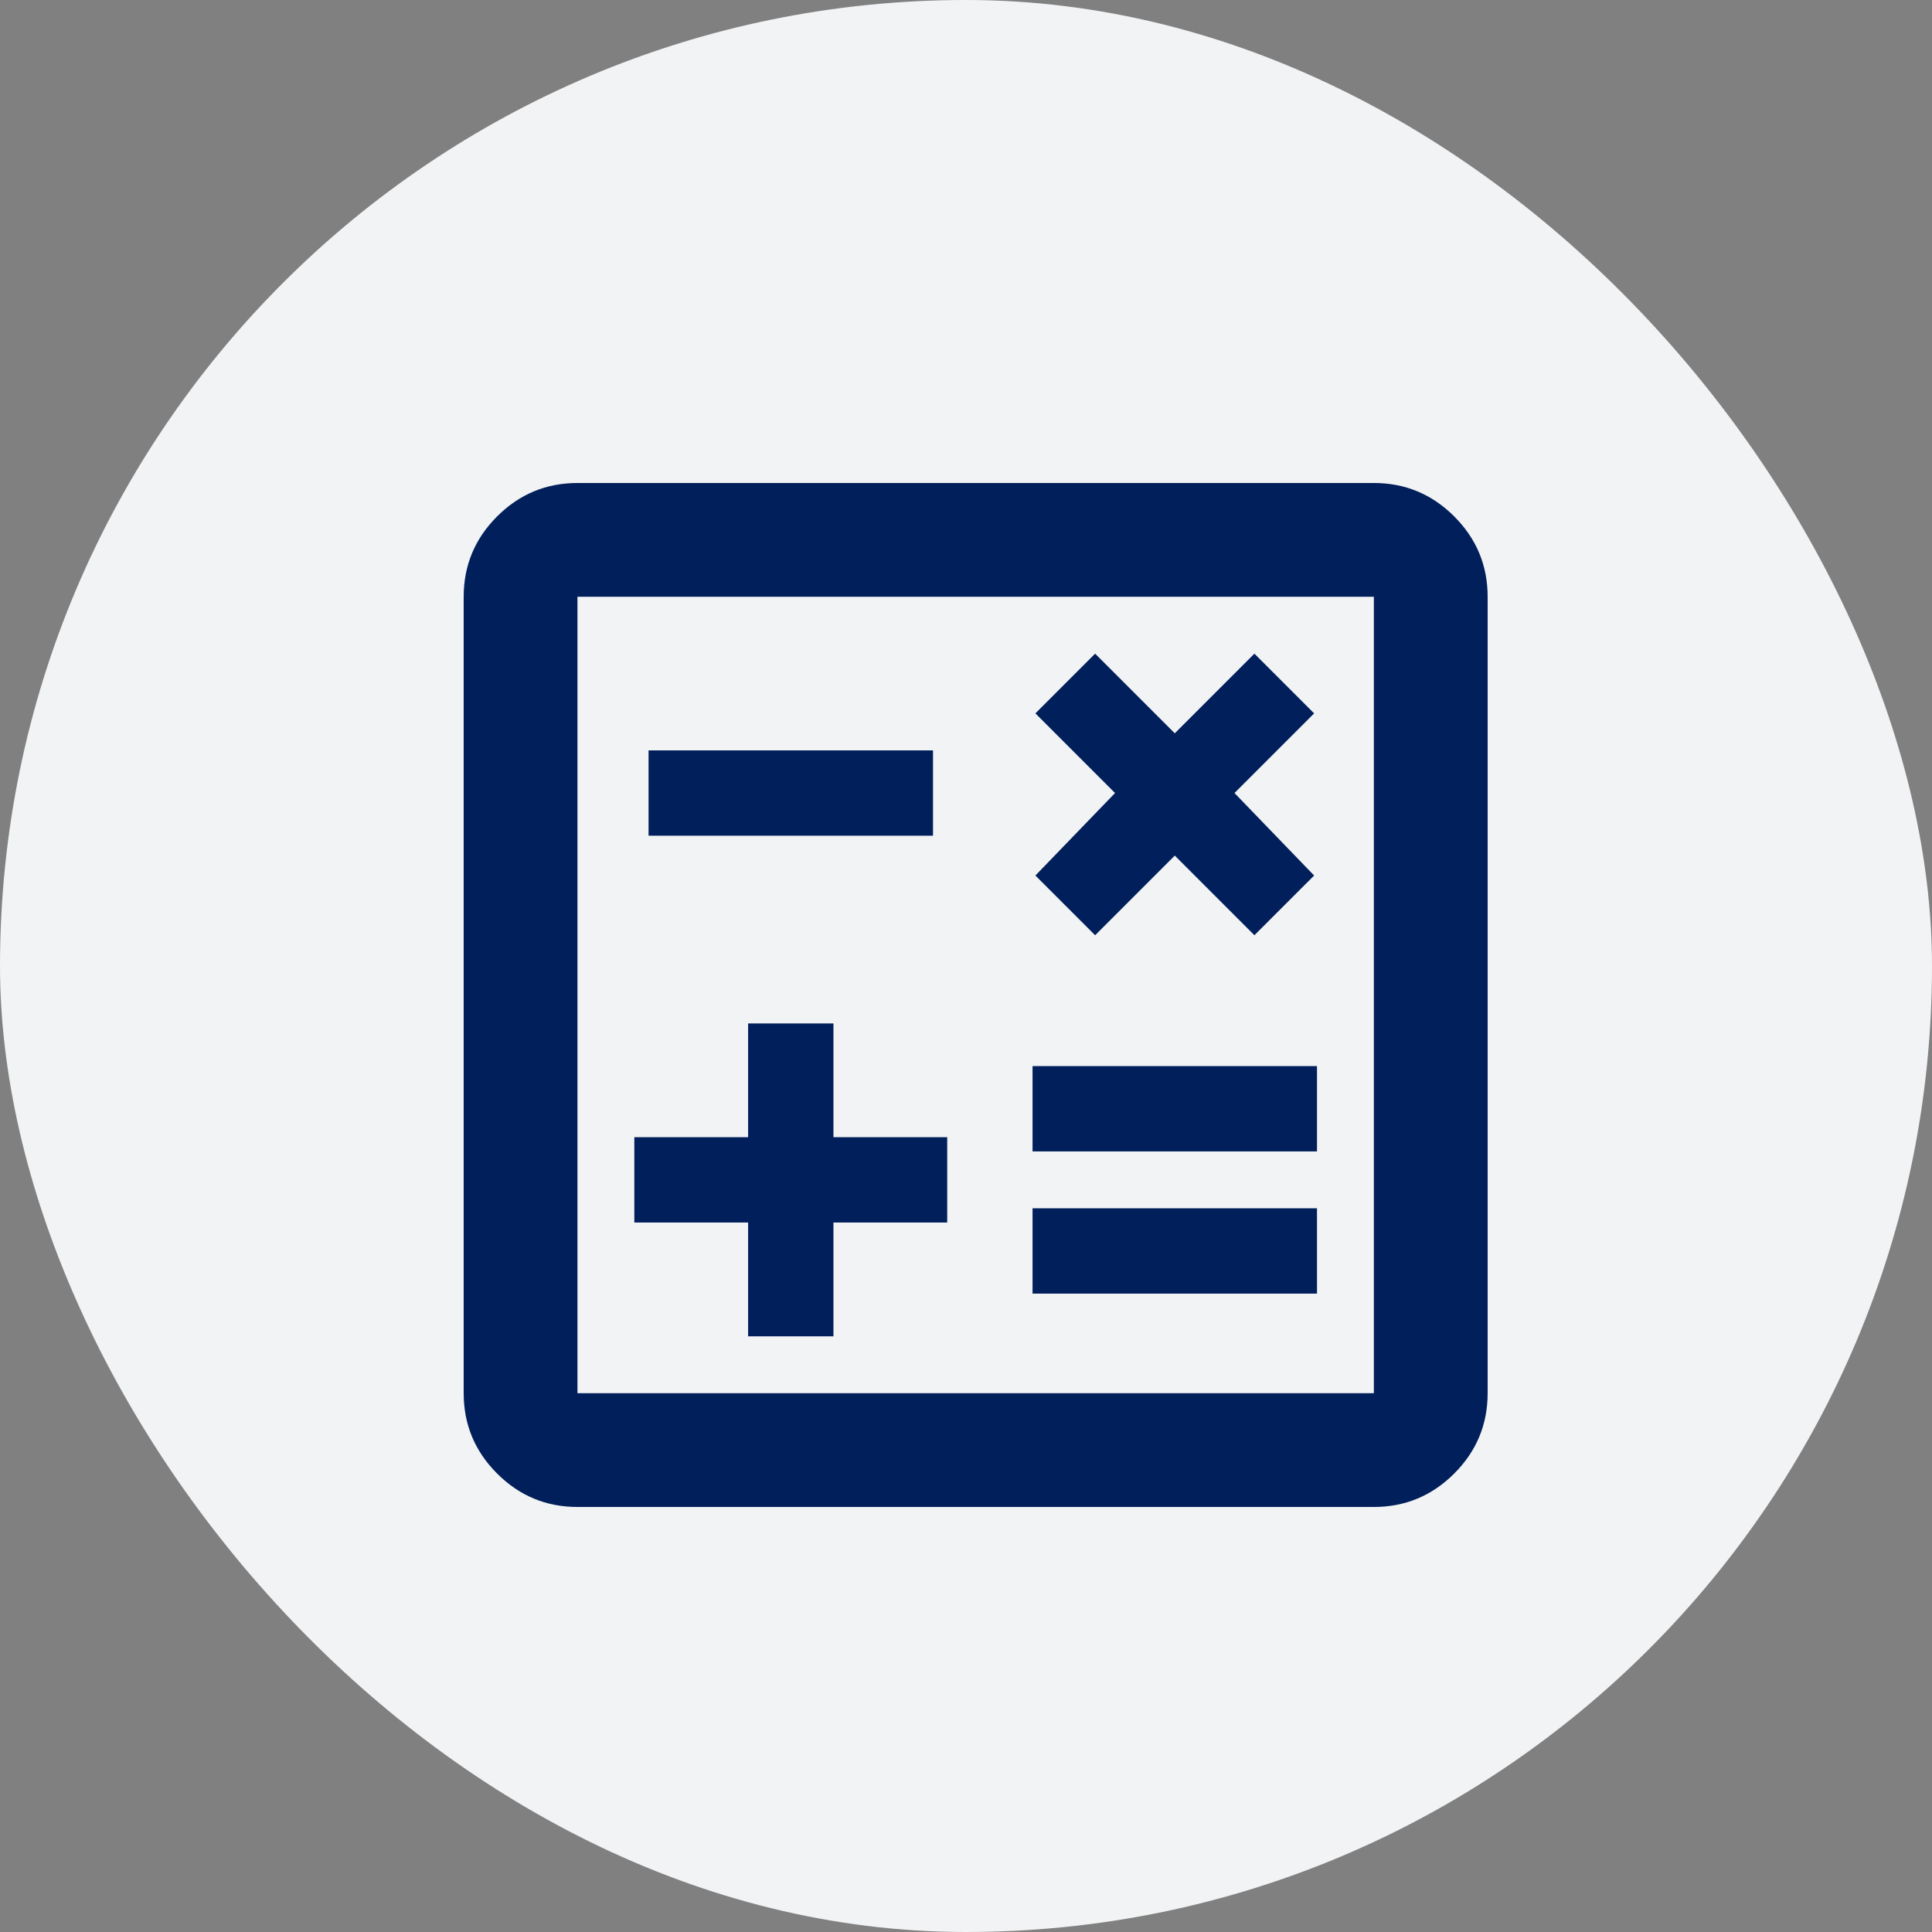 <?xml version="1.0" encoding="UTF-8"?>
<svg width="100px" height="100px" viewBox="0 0 100 100" version="1.1" xmlns="http://www.w3.org/2000/svg" xmlns:xlink="http://www.w3.org/1999/xlink">
    <rect x="0" y="0" width="100" height="100" fill="#808080" stroke="none"/>
    <title>coodinated-tax-planning</title>
    <g id="Page-1" stroke="none" stroke-width="1" fill="none" fill-rule="evenodd">
        <g id="coodinated-tax-planning" fill-rule="nonzero">
            <g id="default-icon" fill="#F2F3F5">
                <rect id="Rectangle" x="0" y="0" width="100" height="100" rx="50"></rect>
            </g>
            <g id="calculate_24dp_5F6368_FILL0_wght400_GRAD0_opsz24" transform="translate(24, 25)" fill="#001F5B">
                <path d="M14.722,44.167 L19.139,44.167 L19.139,38.278 L25.028,38.278 L25.028,33.861 L19.139,33.861 L19.139,27.972 L14.722,27.972 L14.722,33.861 L8.833,33.861 L8.833,38.278 L14.722,38.278 L14.722,44.167 Z M29.444,41.958 L44.167,41.958 L44.167,37.542 L29.444,37.542 L29.444,41.958 Z M29.444,34.597 L44.167,34.597 L44.167,30.181 L29.444,30.181 L29.444,34.597 Z M32.683,23.408 L36.806,19.286 L40.928,23.408 L44.019,20.317 L39.897,16.047 L44.019,11.925 L40.928,8.833 L36.806,12.956 L32.683,8.833 L29.592,11.925 L33.714,16.047 L29.592,20.317 L32.683,23.408 Z M9.569,18.256 L24.292,18.256 L24.292,13.839 L9.569,13.839 L9.569,18.256 Z M5.889,53 C4.269,53 2.883,52.423 1.73,51.27 C0.577,50.117 0,48.731 0,47.111 L0,5.889 C0,4.269 0.577,2.883 1.73,1.73 C2.883,0.577 4.269,0 5.889,0 L47.111,0 C48.731,0 50.117,0.577 51.27,1.73 C52.423,2.883 53,4.269 53,5.889 L53,47.111 C53,48.731 52.423,50.117 51.27,51.27 C50.117,52.423 48.731,53 47.111,53 L5.889,53 Z M5.889,47.111 L47.111,47.111 L47.111,5.889 L5.889,5.889 L5.889,47.111 Z M5.999,5.889 L5.999,47.111 L5.999,5.889 Z" id="Shape"></path>
            </g>
        </g>
    </g>
</svg>